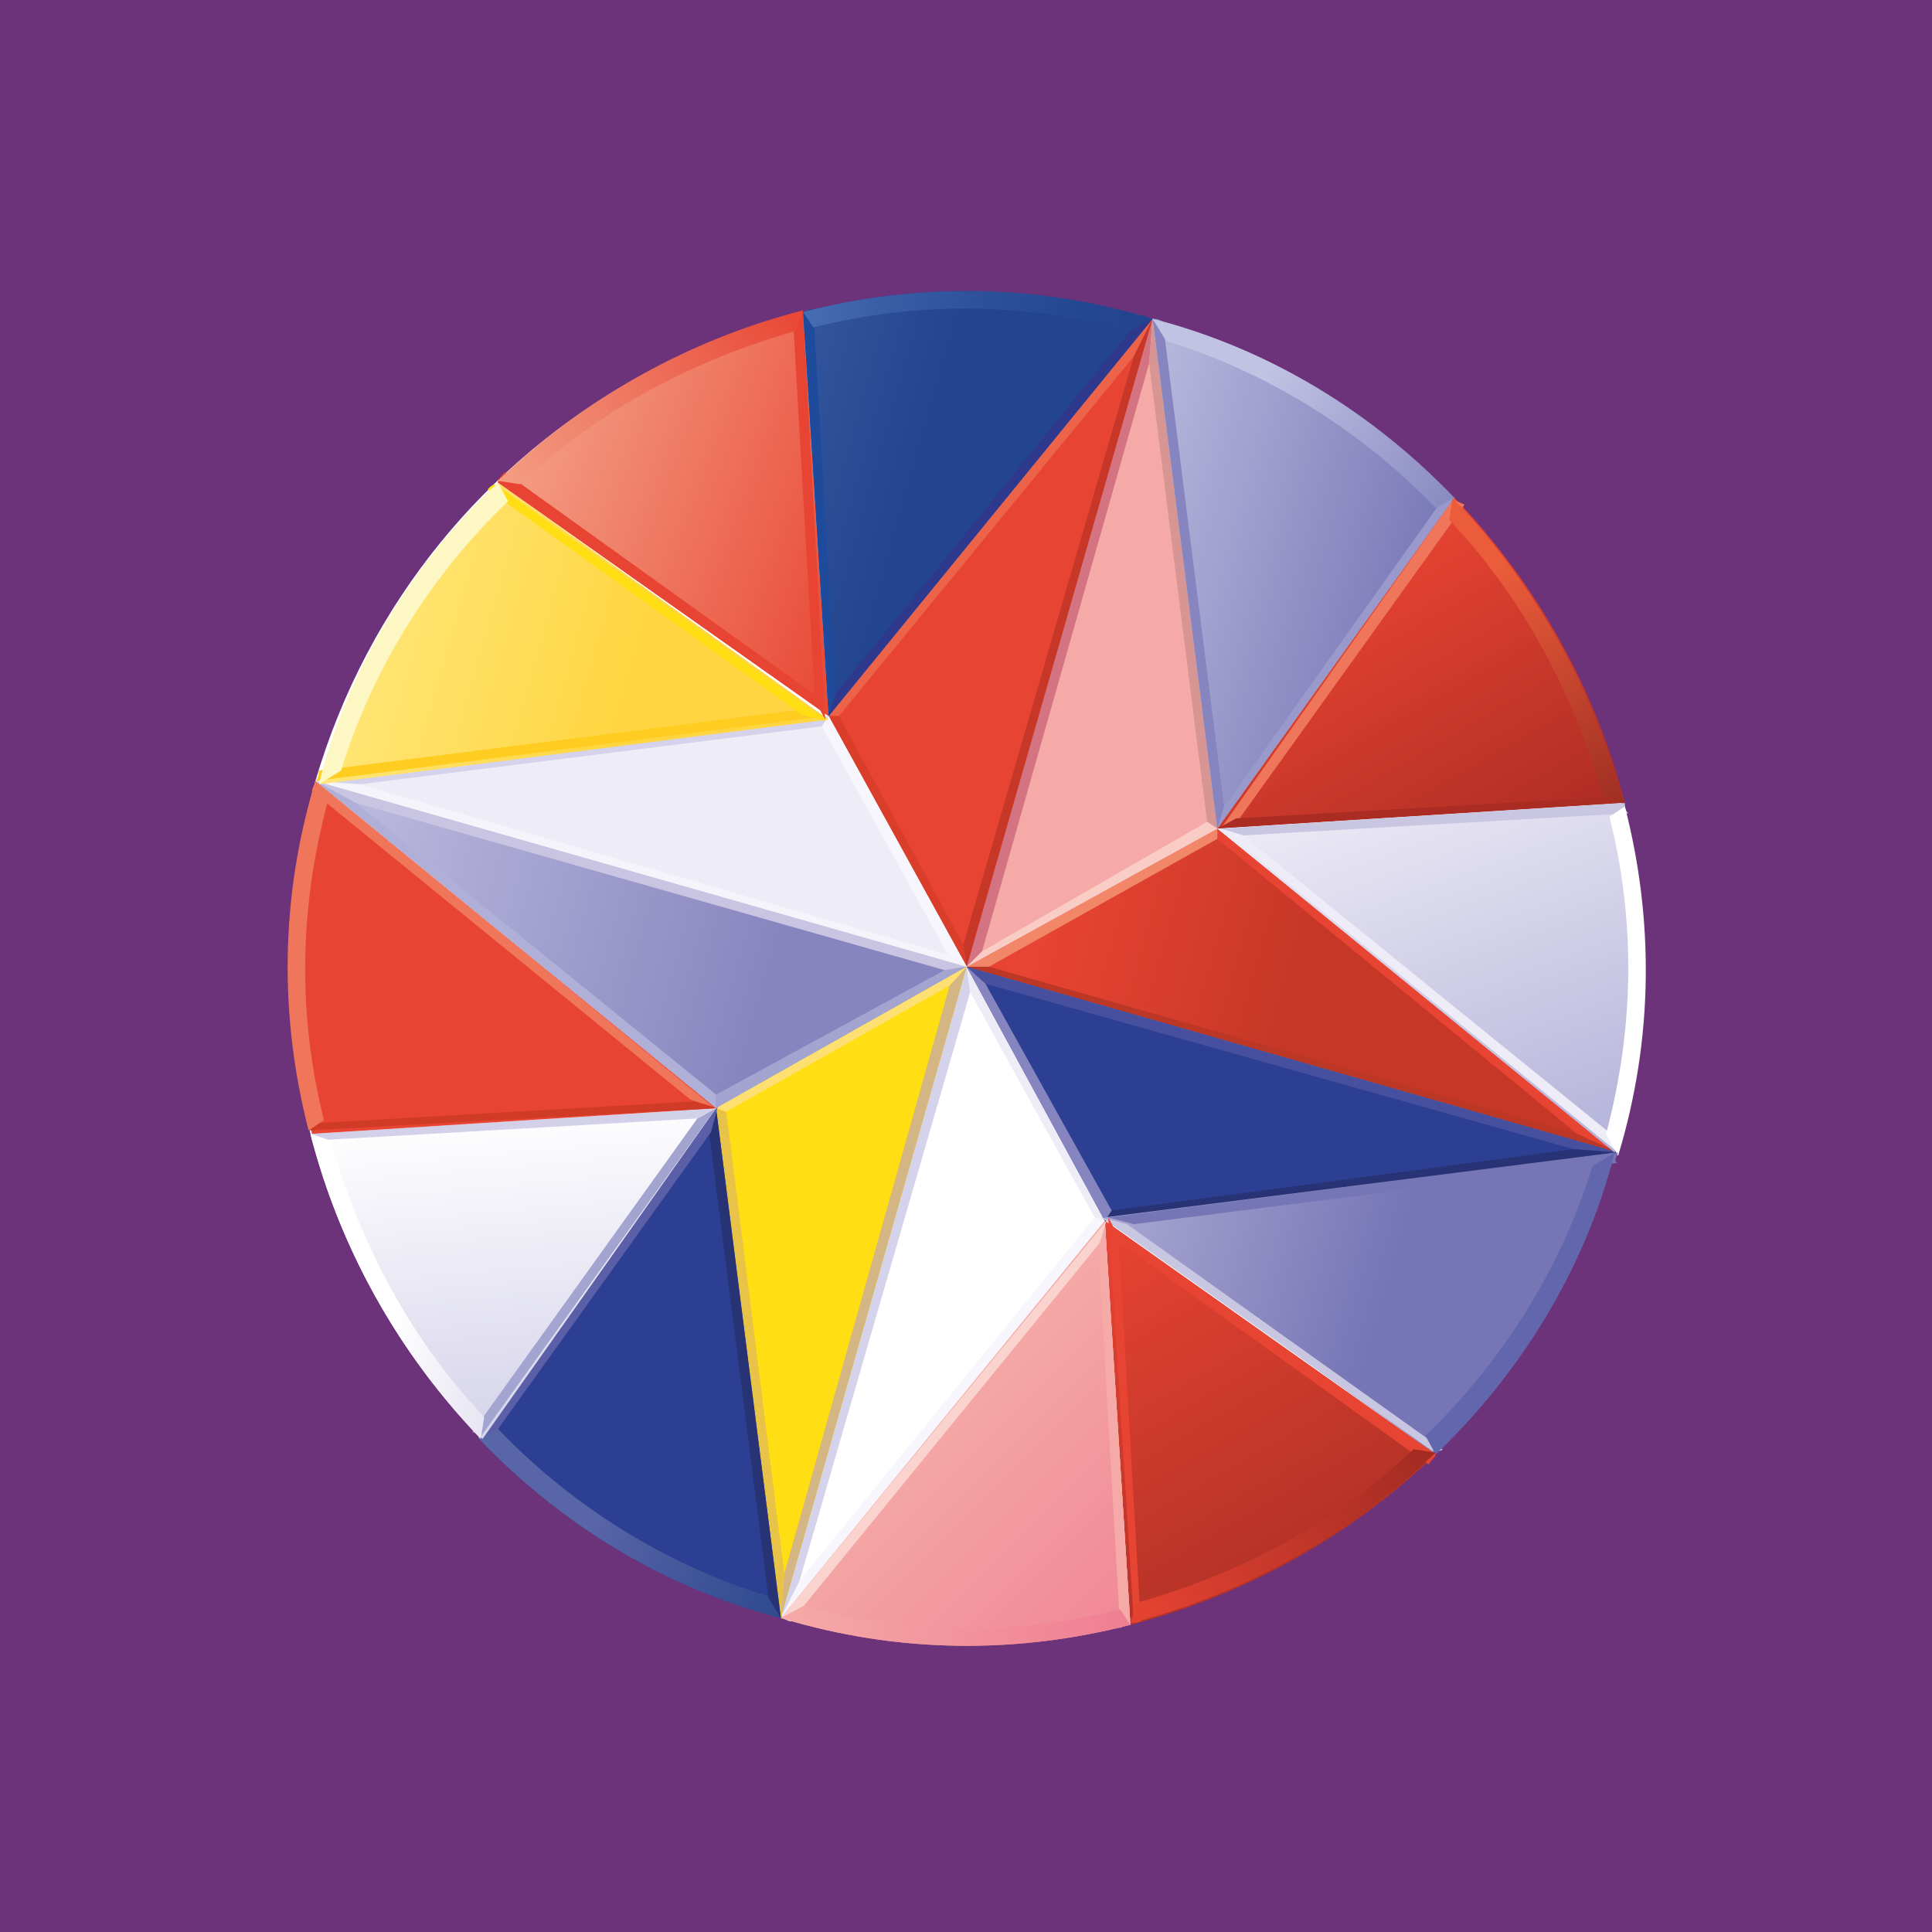 <svg xmlns="http://www.w3.org/2000/svg" xml:space="preserve" id="Laag_1" width="40" height="40" x="0" y="0" viewBox="0 0 40 40"><style id="style1" type="text/css">.st3{fill:#e84433}.st6{fill:#f5aaa7}.st11{fill:#f7f6fc}.st13{fill:#d5d3eb}.st14{fill:#2c3f92}.st16{fill:#273374}.st17{fill:#8785bf}.st20{fill:#a4a4d1}.st22{fill:#ffde14}.st29{fill:#eeecf6}.st35{fill:#ef765a}.st39{fill:#c9c6e2}</style><path id="rect1" d="M0 0h40v40H0z" style="fill:#6c337a;stroke-width:.353"/><g id="g88" transform="scale(.353)"><path id="path2" d="M94.7 67.6c-6 21.1-28.1 33.1-49.1 27.1-20.9-5.8-33.1-27.9-27.1-48.9 6.2-21.1 28.1-33.1 49.1-27.1s33.3 28 27.1 48.9" style="fill:#fff"/><g id="g87"><g id="g5"><linearGradient id="SVGID_1_" x1="25658.232" x2="25836.455" y1="5133.418" y2="5133.418" gradientTransform="matrix(.085 .024 .024 -.085 -2240.95 -132.961)" gradientUnits="userSpaceOnUse"><stop id="stop2" offset="0" style="stop-color:#e84433"/><stop id="stop3" offset="1" style="stop-color:#c63727"/></linearGradient><path id="polyline3" d="m56.7 56.7 14.7-8.1 23.5 19z" style="fill:url(#SVGID_1_)"/><path id="polygon3" d="M71.4 49.2v-.6l23.5 19-2.4-1.1z" class="st3"/><path id="polygon4" d="M58 56.7h-1.3l14.7-8.1v.6z" style="fill:#f18668"/><path id="polygon5" d="m92.5 66.5 2.4 1.1-38.2-10.9H58z" style="fill:#bc3726"/></g><g id="g8"><path id="polyline5" d="m56.7 56.7 14.7-8.1-3.8-29.9z" class="st6"/><path id="polygon6" d="m67.4 21.3.2-2.6-10.9 38 .9-.9z" style="fill:#d47482"/><path id="polygon7" d="m70.8 48.2.6.4-3.8-29.9-.2 2.6z" style="fill:#d79593"/><path id="polygon8" d="m57.6 55.8-.9.9 14.7-8.1-.6-.4z" style="fill:#f9ccc6"/></g><path id="polyline8" d="m56.7 56.7 8.1 14.9-19 23.3z" style="fill:none"/><path id="polygon9" d="m64.2 71.4.6.2-19 23.3 1.1-2.2z" class="st11"/><path id="polygon10" d="m56.9 58.2-.2-1.5 8.1 14.9-.6-.2z" style="fill:#eeedf7"/><path id="polygon11" d="m46.9 92.7-1.1 2.2 10.9-38.2.2 1.5z" class="st13"/><g id="g14"><path id="polyline11" d="m56.7 56.7 8.1 14.9 30.1-4z" class="st14"/><path id="polygon12" d="m92.3 67.4 2.6.2-38.2-10.9 1.1 1z" style="fill:#46509e"/><path id="polygon13" d="m65.2 71-.4.6 30.1-4-2.6-.2z" class="st16"/><path id="polygon14" d="m57.8 57.7-1.1-1 8.1 14.9.4-.6z" class="st17"/></g><g id="g17"><linearGradient id="SVGID_00000102513840009038308550000012988162386183646366_" x1="25050.553" x2="25497.801" y1="4999.153" y2="4999.153" gradientTransform="matrix(.085 .024 .024 -.085 -2240.95 -132.961)" gradientUnits="userSpaceOnUse"><stop id="stop14" offset="0" style="stop-color:#d5d3eb"/><stop id="stop15" offset="1" style="stop-color:#8785bf"/></linearGradient><path id="polyline15" d="M56.7 56.7 42 65 18.5 45.8z" style="fill:url(#SVGID_00000102513840009038308550000012988162386183646366_)"/><path id="polygon15" d="M42 64.2v.8L18.5 45.8l2.4 1.3z" style="fill:#b0afd8"/><path id="polygon16" d="m55.4 56.9 1.3-.2L42 65v-.8z" class="st20"/><path id="polygon17" d="m20.9 47.1-2.4-1.3 38.2 10.9-1.3.2z" style="fill:#c8c4e2"/></g><g id="g20"><path id="polyline17" d="M56.7 56.7 42 65l3.8 29.9z" class="st22"/><path id="polygon18" d="m46 92.3-.2 2.6 10.9-38.2-1 1.1z" style="fill:#d4b584"/><path id="polygon19" d="M42.6 65.2 42 65l3.8 29.9.2-2.6z" style="fill:#e8c347"/><path id="polygon20" d="m55.7 57.8 1-1.1L42 65l.6.2z" style="fill:#fee072"/></g><g id="g23"><path id="polyline20" d="M56.7 56.7 48.6 42l19-23.3z" class="st3"/><path id="polygon21" d="M49.2 42h-.6l19-23.3-1.1 2.2z" style="fill:#ec6349"/><path id="polygon22" d="m56.5 55.4.2 1.3L48.6 42h.6z" style="fill:#da3d2a"/><path id="polygon23" d="m66.5 20.9 1.1-2.2-10.9 38-.2-1.3z" style="fill:#c63727"/></g><g id="g26"><path id="polyline23" d="M56.7 56.7 48.6 42l-30.1 3.8z" class="st29"/><path id="polygon24" d="m21.1 46-2.6-.2 38.2 10.9-1.1-.7z" style="fill:#f5f4fa"/><path id="polygon25" d="m48.2 42.6.4-.6-30.1 3.8 2.6.2z" class="st13"/><path id="polygon26" d="m55.6 56 1.1.7L48.6 42l-.4.6z" class="st11"/></g><g id="g30"><linearGradient id="SVGID_00000121250943253626062180000014821568742082221986_" x1="6822.376" x2="6746.59" y1="-643.226" y2="-622.919" gradientTransform="matrix(.266 0 0 -.266 -1730.838 -133.58)" gradientUnits="userSpaceOnUse"><stop id="stop26" offset="0" style="stop-color:#7675b6"/><stop id="stop27" offset="1" style="stop-color:#bbbade"/></linearGradient><path id="path27" d="M85.3 29.2c-4.7-4.9-10.7-8.7-17.7-10.5l3.8 29.9z" style="fill:url(#SVGID_00000121250943253626062180000014821568742082221986_)"/><path id="path28" d="m67.6 18.7 3.8 29.9.4-1.3-3.6-28.4c-.2-.2-.4-.2-.6-.2" class="st17"/><path id="path29" d="M84.9 28.9 71.8 47.3l-.4 1.3 13.9-19.4c-.2-.2-.4-.2-.4-.3" style="fill:#9a99cb"/><linearGradient id="SVGID_00000079461779378781010110000002737328632556960146_" x1="26038.262" x2="25833.99" y1="-2620.716" y2="-2502.779" gradientTransform="matrix(.089 0 0 -.089 -2223.647 -203.145)" gradientUnits="userSpaceOnUse"><stop id="stop29" offset="0" style="stop-color:#6869ae"/><stop id="stop30" offset="1" style="stop-color:#c1c3e3"/></linearGradient><path id="path30" d="M85.3 29.2c-4.7-4.9-10.7-8.7-17.7-10.5l.8 1.3c6.2 1.9 11.7 5.5 15.8 9.8z" style="fill:url(#SVGID_00000079461779378781010110000002737328632556960146_)"/></g><g id="g35"><linearGradient id="SVGID_00000111876748814403072160000015343497305182679435_" x1="6793.632" x2="6834.355" y1="-630.594" y2="-701.127" gradientTransform="matrix(.266 0 0 -.266 -1730.838 -133.58)" gradientUnits="userSpaceOnUse"><stop id="stop31" offset="0" style="stop-color:#e84433"/><stop id="stop32" offset="1" style="stop-color:#ab2c23"/></linearGradient><path id="path32" d="m71.4 48.6 13.9-19.4c4.9 5.1 8.3 11.3 10 17.9z" style="fill:url(#SVGID_00000111876748814403072160000015343497305182679435_)"/><path id="path33" d="M85.3 29.2 71.6 48.6l1.1-.6 13.2-18.4c-.4-.2-.6-.2-.6-.4" class="st35"/><path id="path34" d="M95.1 46.7 72.5 48l-1.1.6 23.7-1.5z" style="fill:#ab2c23"/><linearGradient id="SVGID_00000000920055072966168930000005056206332527466151_" x1="26031.312" x2="26149.26" y1="-2622.956" y2="-2827.245" gradientTransform="matrix(.089 0 0 -.089 -2223.647 -203.145)" gradientUnits="userSpaceOnUse"><stop id="stop34" offset="0" style="stop-color:#eb5c3a"/><stop id="stop35" offset="1" style="stop-color:#841f1a"/></linearGradient><path id="path35" d="M94 46.7c-1.7-6-4.7-11.7-9-16.2l.2-1.3c4.9 5.1 8.3 11.3 10 17.9z" style="fill:url(#SVGID_00000000920055072966168930000005056206332527466151_)"/></g><g id="g40"><linearGradient id="SVGID_00000093145607372017532540000011979973707318035624_" x1="6815.254" x2="6850.076" y1="-669.572" y2="-765.241" gradientTransform="matrix(.266 0 0 -.266 -1730.838 -133.58)" gradientUnits="userSpaceOnUse"><stop id="stop36" offset="0" style="stop-color:#eeecf6"/><stop id="stop37" offset="1" style="stop-color:#b0afd8"/></linearGradient><path id="path37" d="m71.4 48.6 23.7-1.5c1.7 6.6 1.7 13.6-.4 20.5z" style="fill:url(#SVGID_00000093145607372017532540000011979973707318035624_)"/><path id="path38" d="m95.3 47.1-23.7 1.5 1.3.4 22.6-1.3c-.2-.2-.2-.4-.2-.6" class="st39"/><path id="path39" d="M94.9 67.6c0-.2.2-.4.2-.6L72.9 49l-1.3-.4Z" class="st29"/><linearGradient id="SVGID_00000074402893242430222480000012846423597105142446_" x1="26106.037" x2="26175.736" y1="-2929.063" y2="-2949.048" gradientTransform="matrix(.089 0 0 -.089 -2223.647 -203.145)" gradientUnits="userSpaceOnUse"><stop id="stop39" offset="0" style="stop-color:#fff"/><stop id="stop40" offset="1" style="stop-color:#b0afd8"/></linearGradient><path id="path40" d="M94.2 66.5c1.7-6.4 1.7-12.6.2-18.6l.9-.6c1.7 6.6 1.7 13.6-.4 20.5Z" style="fill:url(#SVGID_00000074402893242430222480000012846423597105142446_)"/></g><g id="g45"><linearGradient id="SVGID_00000039091326652926666820000003854124538211612055_" x1="25054.402" x2="25350.182" y1="5177.426" y2="5177.426" gradientTransform="matrix(.085 .024 .024 -.085 -2240.95 -132.961)" gradientUnits="userSpaceOnUse"><stop id="stop41" offset="0" style="stop-color:#fff099"/><stop id="stop42" offset="1" style="stop-color:#ffd642"/></linearGradient><path id="path42" d="M29.2 28.3C24.3 33 20.5 39 18.7 46l29.9-3.8z" style="fill:url(#SVGID_00000039091326652926666820000003854124538211612055_)"/><path id="path43" d="M18.5 45.8 48.4 42l-1.3-.4-28.4 3.6c0 .2 0 .4-.2.6" style="fill:#ffcc21"/><path id="path44" d="M28.6 28.7 47 41.9l1.5.4-19.3-13.8c-.2-.2-.4 0-.6.2" class="st22"/><path id="path45" d="M29.2 28.3C24.3 33 20.5 39 18.7 46l1.3-.8c1.9-6.2 5.5-11.7 9.8-15.8Z" style="fill:#fdf7c4"/></g><g id="g49"><linearGradient id="SVGID_00000126312142689215135040000002192078724500429238_" x1="6621.432" x2="6706.523" y1="-591.825" y2="-622.796" gradientTransform="matrix(.266 0 0 -.266 -1730.838 -133.58)" gradientUnits="userSpaceOnUse"><stop id="stop45" offset="0" style="stop-color:#f4a086"/><stop id="stop46" offset="1" style="stop-color:#e84433"/></linearGradient><path id="path46" d="M48.6 42 29.2 28.3c5.1-4.9 11.3-8.3 17.9-10z" style="fill:url(#SVGID_00000126312142689215135040000002192078724500429238_)"/><path id="path47" d="M29.2 28.3 48.6 42l-.6-1.1-18.4-13.2c-.2.2-.4.4-.4.6" class="st3"/><path id="path48" d="m46.5 18.5 1.3 22.6.6 1.1-1.3-23.9c-.2 0-.4 0-.6.2" class="st3"/><linearGradient id="SVGID_00000067958706799565408620000005951141677736462769_" x1="6614.893" x2="6685.421" y1="-609.387" y2="-568.667" gradientTransform="matrix(.266 0 0 -.266 -1730.838 -133.58)" gradientUnits="userSpaceOnUse"><stop id="stop48" offset="0" style="stop-color:#f4a086"/><stop id="stop49" offset="1" style="stop-color:#e84433"/></linearGradient><path id="path49" d="M46.7 19.4c-6 1.7-11.7 4.7-16.2 9l-1.3-.2c5.1-4.9 11.3-8.3 17.9-10z" style="fill:url(#SVGID_00000067958706799565408620000005951141677736462769_)"/></g><g id="g57"><linearGradient id="SVGID_00000117662200943217665940000007843748818427226538_" x1="25274.285" x2="25497.826" y1="5356.802" y2="5356.802" gradientTransform="matrix(.085 .024 .024 -.085 -2240.95 -132.961)" gradientUnits="userSpaceOnUse"><stop id="stop50" offset="0" style="stop-color:#466cb2"/><stop id="stop51" offset="1" style="stop-color:#23448e"/></linearGradient><path id="path51" d="m48.6 42-1.5-23.7c6.6-1.7 13.6-1.7 20.5.4z" style="fill:url(#SVGID_00000117662200943217665940000007843748818427226538_)"/><path id="path52" d="M47.1 18.3 48.6 42l.4-1.3-1.3-22.6c-.2 0-.4.2-.6.2" style="fill:#1e4b9b"/><path id="path53" d="M67.6 18.7c-.2 0-.4-.2-.6-.2L49 40.7l-.4 1.3Z" style="fill:#2e398d"/><linearGradient id="SVGID_00000126289541851807403840000004983931655954562978_" x1="6684.854" x2="6761.998" y1="-570.836" y2="-570.836" gradientTransform="matrix(.266 0 0 -.266 -1730.838 -133.581)" gradientUnits="userSpaceOnUse"><stop id="stop53" offset="0" style="stop-color:#466cb2"/><stop id="stop54" offset=".203" style="stop-color:#3b5fa7"/><stop id="stop55" offset=".513" style="stop-color:#2c5099"/><stop id="stop56" offset=".789" style="stop-color:#244792"/><stop id="stop57" offset="1" style="stop-color:#23448e"/></linearGradient><path id="path57" d="M66.3 19.4c-6.4-1.7-12.6-1.7-18.6-.2l-.6-.9c6.6-1.7 13.6-1.7 20.5.4z" style="fill:url(#SVGID_00000126289541851807403840000004983931655954562978_)"/></g><g id="g64"><path id="path58" d="M28.1 84.4c4.7 4.9 10.7 8.7 17.7 10.5L42 65Z" class="st14"/><path id="path59" d="M45.8 94.9 42 65l-.4 1.5 3.6 28.2c.2 0 .4.2.6.2" class="st16"/><path id="path60" d="m28.5 84.8 13.2-18.4.4-1.5-13.8 19.3c0 .2.2.4.2.6" style="fill:#5a5fa8"/><linearGradient id="SVGID_00000178192664705841312620000006276751885918220698_" x1="25381.922" x2="25601.119" y1="-3266.38" y2="-3329.234" gradientTransform="matrix(.089 0 0 -.089 -2223.647 -203.145)" gradientUnits="userSpaceOnUse"><stop id="stop60" offset="0" style="stop-color:#5865a7"/><stop id="stop61" offset=".15" style="stop-color:#4c5da0"/><stop id="stop62" offset=".481" style="stop-color:#364e93"/><stop id="stop63" offset=".775" style="stop-color:#27448b"/><stop id="stop64" offset="1" style="stop-color:#254089"/></linearGradient><path id="path64" d="M28.1 84.4c4.7 4.9 10.7 8.7 17.7 10.5l-.8-1.3c-6.2-1.9-11.7-5.5-15.8-9.8Z" style="fill:url(#SVGID_00000178192664705841312620000006276751885918220698_)"/></g><g id="g69"><linearGradient id="SVGID_00000116932088400376340700000005585593525958750882_" x1="6620.018" x2="6626.536" y1="-746.825" y2="-821.314" gradientTransform="matrix(.266 0 0 -.266 -1730.838 -133.58)" gradientUnits="userSpaceOnUse"><stop id="stop65" offset="0" style="stop-color:#fff"/><stop id="stop66" offset="1" style="stop-color:#d3d1e9"/></linearGradient><path id="path66" d="M42 65 28.3 84.4c-4.9-5.1-8.3-11.3-10-17.9Z" style="fill:url(#SVGID_00000116932088400376340700000005585593525958750882_)"/><path id="path67" d="M28.1 84.4 42 65l-1.1.6L27.7 84c.2 0 .4.2.4.4" class="st20"/><path id="path68" d="m18.3 66.9 22.6-1.3L42 65l-23.7 1.5z" style="fill:#d3d1e9"/><linearGradient id="SVGID_00000129187022983125714520000014220398900984393091_" x1="25253.867" x2="25415.416" y1="-3118.523" y2="-3164.846" gradientTransform="matrix(.089 0 0 -.089 -2223.647 -203.145)" gradientUnits="userSpaceOnUse"><stop id="stop68" offset="0" style="stop-color:#fff"/><stop id="stop69" offset="1" style="stop-color:#c9c6e2"/></linearGradient><path id="path69" d="M19.4 66.9c1.7 6 4.7 11.7 9 16.2l-.2 1.3c-4.9-5.1-8.3-11.3-10-17.9Z" style="fill:url(#SVGID_00000129187022983125714520000014220398900984393091_)"/></g><g id="g73"><path id="path70" d="m42 65-23.7 1.5c-1.7-6.6-1.7-13.5.4-20.5Z" class="st3"/><path id="path71" d="M18.1 66.3 42 65l-1.3-.4-22.6 1.3z" style="fill:#d03b28"/><path id="path72" d="M18.5 45.8c0 .2-.2.4-.2.6l22.2 18.1 1.3.4z" class="st35"/><path id="path73" d="M19.2 47.1c-1.7 6.4-1.7 12.6-.2 18.6l-.9.6c-1.7-6.6-1.7-13.6.4-20.5Z" class="st35"/></g><g id="g77"><linearGradient id="SVGID_00000157277711132569928150000015597326647980743565_" x1="25632.381" x2="25945.521" y1="4954.124" y2="4954.124" gradientTransform="matrix(.085 .024 .024 -.085 -2240.95 -132.961)" gradientUnits="userSpaceOnUse"><stop id="stop73" offset="0" style="stop-color:#c9c6e2"/><stop id="stop74" offset="1" style="stop-color:#7675b6"/></linearGradient><path id="path74" d="M84.2 85.3c4.9-4.7 8.7-10.7 10.5-17.7l-29.9 3.8Z" style="fill:url(#SVGID_00000157277711132569928150000015597326647980743565_)"/><path id="path75" d="M94.9 67.6 65 71.4l1.5.4 28.4-3.6q-.3 0 0-.6" style="fill:#7675b6"/><path id="path76" d="M84.6 85 66.1 71.8l-1.5-.4L84 85.1c.4 0 .6 0 .6-.1" class="st39"/><path id="path77" d="M84.2 85.3c4.9-4.7 8.7-10.7 10.5-17.7l-1.3.8c-1.9 6.2-5.5 11.7-9.8 15.8z" style="fill:#6266ac"/></g><g id="g81"><linearGradient id="SVGID_00000029036322536050800530000014382859868610588577_" x1="6748.989" x2="6794.991" y1="-771.137" y2="-850.815" gradientTransform="matrix(.266 0 0 -.266 -1730.838 -133.58)" gradientUnits="userSpaceOnUse"><stop id="stop77" offset="0" style="stop-color:#e84433"/><stop id="stop78" offset="1" style="stop-color:#b23126"/></linearGradient><path id="path78" d="m64.8 71.6 19.4 13.7c-5.1 4.9-11.3 8.3-17.9 10z" style="fill:url(#SVGID_00000029036322536050800530000014382859868610588577_)"/><path id="path79" d="M84.2 85.3 64.8 71.6l.6 1.1 18.4 13.2c.2-.4.4-.4.4-.6" class="st3"/><path id="path80" d="m66.9 95.1-1.3-22.6-.6-1.1 1.5 23.7c0 .2.2 0 .4 0" class="st3"/><linearGradient id="SVGID_00000123428634464460242360000000105515193757986495_" x1="6754.923" x2="6825.45" y1="-861.971" y2="-821.252" gradientTransform="matrix(.266 0 0 -.266 -1730.838 -133.58)" gradientUnits="userSpaceOnUse"><stop id="stop80" offset="0" style="stop-color:#e84433"/><stop id="stop81" offset="1" style="stop-color:#9f2a21"/></linearGradient><path id="path81" d="M66.7 94c6-1.7 11.7-4.7 16.2-9l1.3.2c-5.1 4.9-11.3 8.3-17.9 10z" style="fill:url(#SVGID_00000123428634464460242360000000105515193757986495_)"/></g><g id="g86"><linearGradient id="SVGID_00000035518712927814938440000011053332227916049593_" x1="7005.903" x2="7056.296" y1="-609.75" y2="-660.143" gradientTransform="matrix(.266 0 0 -.266 -1809.515 -80.157)" gradientUnits="userSpaceOnUse"><stop id="stop82" offset="0" style="stop-color:#f5aaa7"/><stop id="stop83" offset="1" style="stop-color:#f08695"/></linearGradient><path id="path83" d="m64.8 71.6 1.5 23.7c-6.6 1.7-13.6 1.7-20.5-.4Z" style="fill:url(#SVGID_00000035518712927814938440000011053332227916049593_)"/><path id="path84" d="m66.3 95.3-1.5-23.7-.4 1.3 1.3 22.6c.2-.2.4-.2.6-.2" class="st6"/><path id="path85" d="M45.8 94.9c.2 0 .4.2.6.2l18.1-22.2.4-1.3z" style="fill:#fad3ce"/><linearGradient id="SVGID_00000034787548024256761130000003530705607554929038_" x1="6991.653" x2="7068.798" y1="-860.674" y2="-860.674" gradientTransform="matrix(.266 0 0 -.266 -1813.77 -133.581)" gradientUnits="userSpaceOnUse"><stop id="stop85" offset="0" style="stop-color:#f5aaa7"/><stop id="stop86" offset="1" style="stop-color:#ef7d91"/></linearGradient><path id="path86" d="M47.1 94.2c6.4 1.7 12.6 1.7 18.6.2l.6.9c-6.6 1.7-13.6 1.7-20.5-.4Z" style="fill:url(#SVGID_00000034787548024256761130000003530705607554929038_)"/></g></g></g></svg>